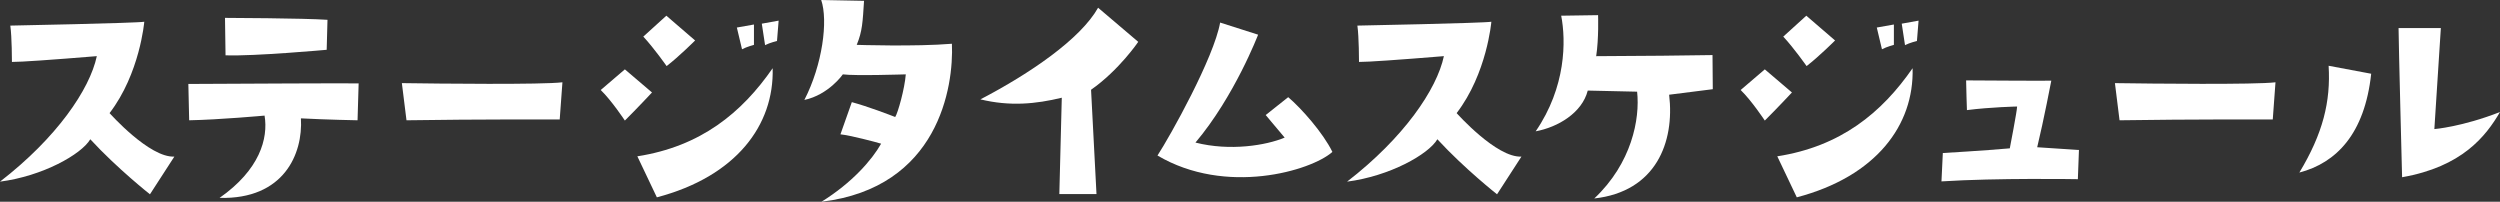 <svg width="570" height="46" viewBox="0 0 570 46" fill="none" xmlns="http://www.w3.org/2000/svg">
<rect x="0" y="0" width="570" height="46" fill="#333333" stroke="none"/>
<path d="M22.075 12.8C11.316 13.681 4.865 14.122 2.721 14.122C2.721 14.122 2.721 8.41 2.349 5.837C2.349 5.837 31.222 5.271 32.895 4.957C32.895 4.957 31.904 16.757 24.982 25.789C24.982 25.789 34.073 36.017 39.755 35.702L34.19 44.301C34.19 44.301 26.71 38.401 20.587 31.753C18.548 35.206 9.705 40.163 0 41.414C12.921 31.438 20.463 20.392 22.075 12.8Z" fill="white"/>
<path d="M81.529 27.425C81.529 27.425 74.483 27.299 68.608 26.985C69.104 35.08 64.709 45.497 50.059 45.119C59.213 38.715 61.19 31.564 60.322 26.356C60.322 26.356 49.997 27.299 43.13 27.425L42.944 19.141C55.122 19.078 79.111 18.952 81.77 19.015L81.522 27.425H81.529ZM51.423 12.612L51.299 4.076C51.299 4.076 69.29 4.139 74.669 4.516L74.483 11.353C74.483 11.353 57.911 12.856 51.423 12.612Z" fill="white"/>
<path d="M91.633 18.952C100.105 19.078 123.599 19.33 128.234 18.763L127.614 27.236C127.614 27.236 108.632 27.174 92.68 27.425L91.626 18.952H91.633Z" fill="white"/>
<path d="M136.968 20.518L142.471 15.813L148.656 21.084C148.656 21.084 145.129 24.853 142.471 27.488C142.471 27.488 139.44 22.909 136.968 20.525V20.518ZM176.165 15.562C176.537 28.488 167.879 40.225 149.765 44.993L145.315 35.639C159.786 33.382 169.119 25.727 176.165 15.555V15.562ZM151.927 3.579L158.485 9.228C158.485 9.228 154.772 12.933 151.989 15.065C151.989 15.065 149.083 10.927 146.672 8.347L151.927 3.579ZM171.902 10.228C171.902 10.228 170.235 10.668 169.181 11.234L168.003 6.278L171.902 5.586V10.228ZM173.692 5.397L177.529 4.705L177.157 9.347C177.157 9.347 175.552 9.724 174.436 10.291L173.692 5.397Z" fill="white"/>
<path d="M183.397 22.783C187.536 14.751 188.838 4.712 187.233 0L197 0.189C196.69 5.019 196.628 7.096 195.333 10.228C195.333 10.228 208.688 10.668 217.036 9.976C217.47 19.763 214.006 42.798 187.295 46C194.279 41.673 198.798 36.464 200.898 32.759C199.659 32.382 193.976 30.879 191.621 30.627L194.217 23.287C197.93 24.293 202.813 26.174 204.108 26.677C204.728 25.733 206.271 20.211 206.519 16.953C206.519 16.953 194.83 17.33 192.172 16.953C192.172 16.953 188.955 21.595 183.39 22.79L183.397 22.783Z" fill="white"/>
<path d="M223.531 22.657C234.848 16.757 246.343 8.913 250.366 1.762L259.519 9.543C259.519 9.543 255.132 16.009 248.761 20.462L250 44.245H241.529L242.087 22.28C236.149 23.72 230.274 24.286 223.538 22.657H223.531Z" fill="white"/>
<path d="M263.907 35.458C266.813 31.005 276.766 13.178 278.192 5.145L286.849 7.907C286.849 7.907 281.47 21.965 272.564 32.508C280.478 34.514 288.702 33.137 292.904 31.375L288.578 26.23L293.709 22.154C296.678 24.664 301.685 30.312 303.786 34.64C298.903 38.967 279.486 44.679 263.907 35.458Z" fill="white"/>
<path d="M329.208 12.8C318.45 13.681 311.998 14.122 309.854 14.122C309.854 14.122 309.854 8.41 309.482 5.837C309.482 5.837 338.355 5.271 340.029 4.957C340.029 4.957 339.037 16.757 332.115 25.789C332.115 25.789 341.207 36.017 346.889 35.702L341.324 44.301C341.324 44.301 333.844 38.401 327.721 31.753C325.682 35.206 316.838 40.163 307.133 41.414C320.055 31.438 327.597 20.392 329.208 12.8Z" fill="white"/>
<path d="M350.14 29.935C357.062 19.833 357.062 9.291 355.953 3.579L364.363 3.454C364.363 3.454 364.549 8.788 363.929 12.807C378.276 12.745 380.872 12.682 390.453 12.556L390.515 20.337C390.515 20.337 384.454 21.092 380.563 21.595C381.864 32.452 377.532 43.686 363.495 45.252C372.029 37.22 373.943 27.118 373.262 20.903L362.007 20.651C360.712 25.734 355.209 28.998 350.133 29.942L350.14 29.935Z" fill="white"/>
<path d="M396.872 20.518L402.376 15.813L408.561 21.084C408.561 21.084 405.034 24.853 402.376 27.488C402.376 27.488 399.345 22.909 396.872 20.525V20.518ZM436.07 15.562C436.442 28.488 427.784 40.225 409.67 44.993L405.22 35.639C419.691 33.382 429.024 25.727 436.07 15.555V15.562ZM411.839 3.579L418.396 9.228C418.396 9.228 414.684 12.933 411.901 15.065C411.901 15.065 408.995 10.927 406.584 8.347L411.839 3.579ZM431.806 10.228C431.806 10.228 430.14 10.668 429.086 11.234L427.908 6.278L431.806 5.586V10.228ZM433.597 5.397L437.434 4.705L437.062 9.347C437.062 9.347 435.457 9.724 434.341 10.291L433.597 5.397Z" fill="white"/>
<path d="M467.698 18.386C467.698 18.386 465.969 27.425 464.481 33.57L474 34.199L473.752 40.855C473.752 40.855 455.39 40.54 442.655 41.358L442.964 34.892C442.964 34.892 452.669 34.325 458.234 33.822C458.234 33.822 459.901 25.223 459.901 24.286C459.901 24.286 453.902 24.412 448.461 25.104C448.461 25.104 448.275 19.518 448.275 18.33C449.267 18.33 466.513 18.456 467.691 18.393L467.698 18.386Z" fill="white"/>
<path d="M482.21 18.952C490.682 19.078 514.176 19.33 518.811 18.763L518.191 27.236C518.191 27.236 499.209 27.174 483.257 27.425L482.203 18.952H482.21Z" fill="white"/>
<path d="M524.252 39.345C529.632 30.431 531.422 23.154 530.926 14.995L540.631 16.813C539.15 30.557 532.655 37.143 524.245 39.345H524.252ZM555.04 29.432C555.04 29.432 561.349 28.928 570 25.538C566.783 31.061 561.342 38.023 547.677 40.407C547.677 40.407 546.871 9.221 546.871 6.397H556.514L555.033 29.432H555.04Z" fill="white"/>
</svg>
